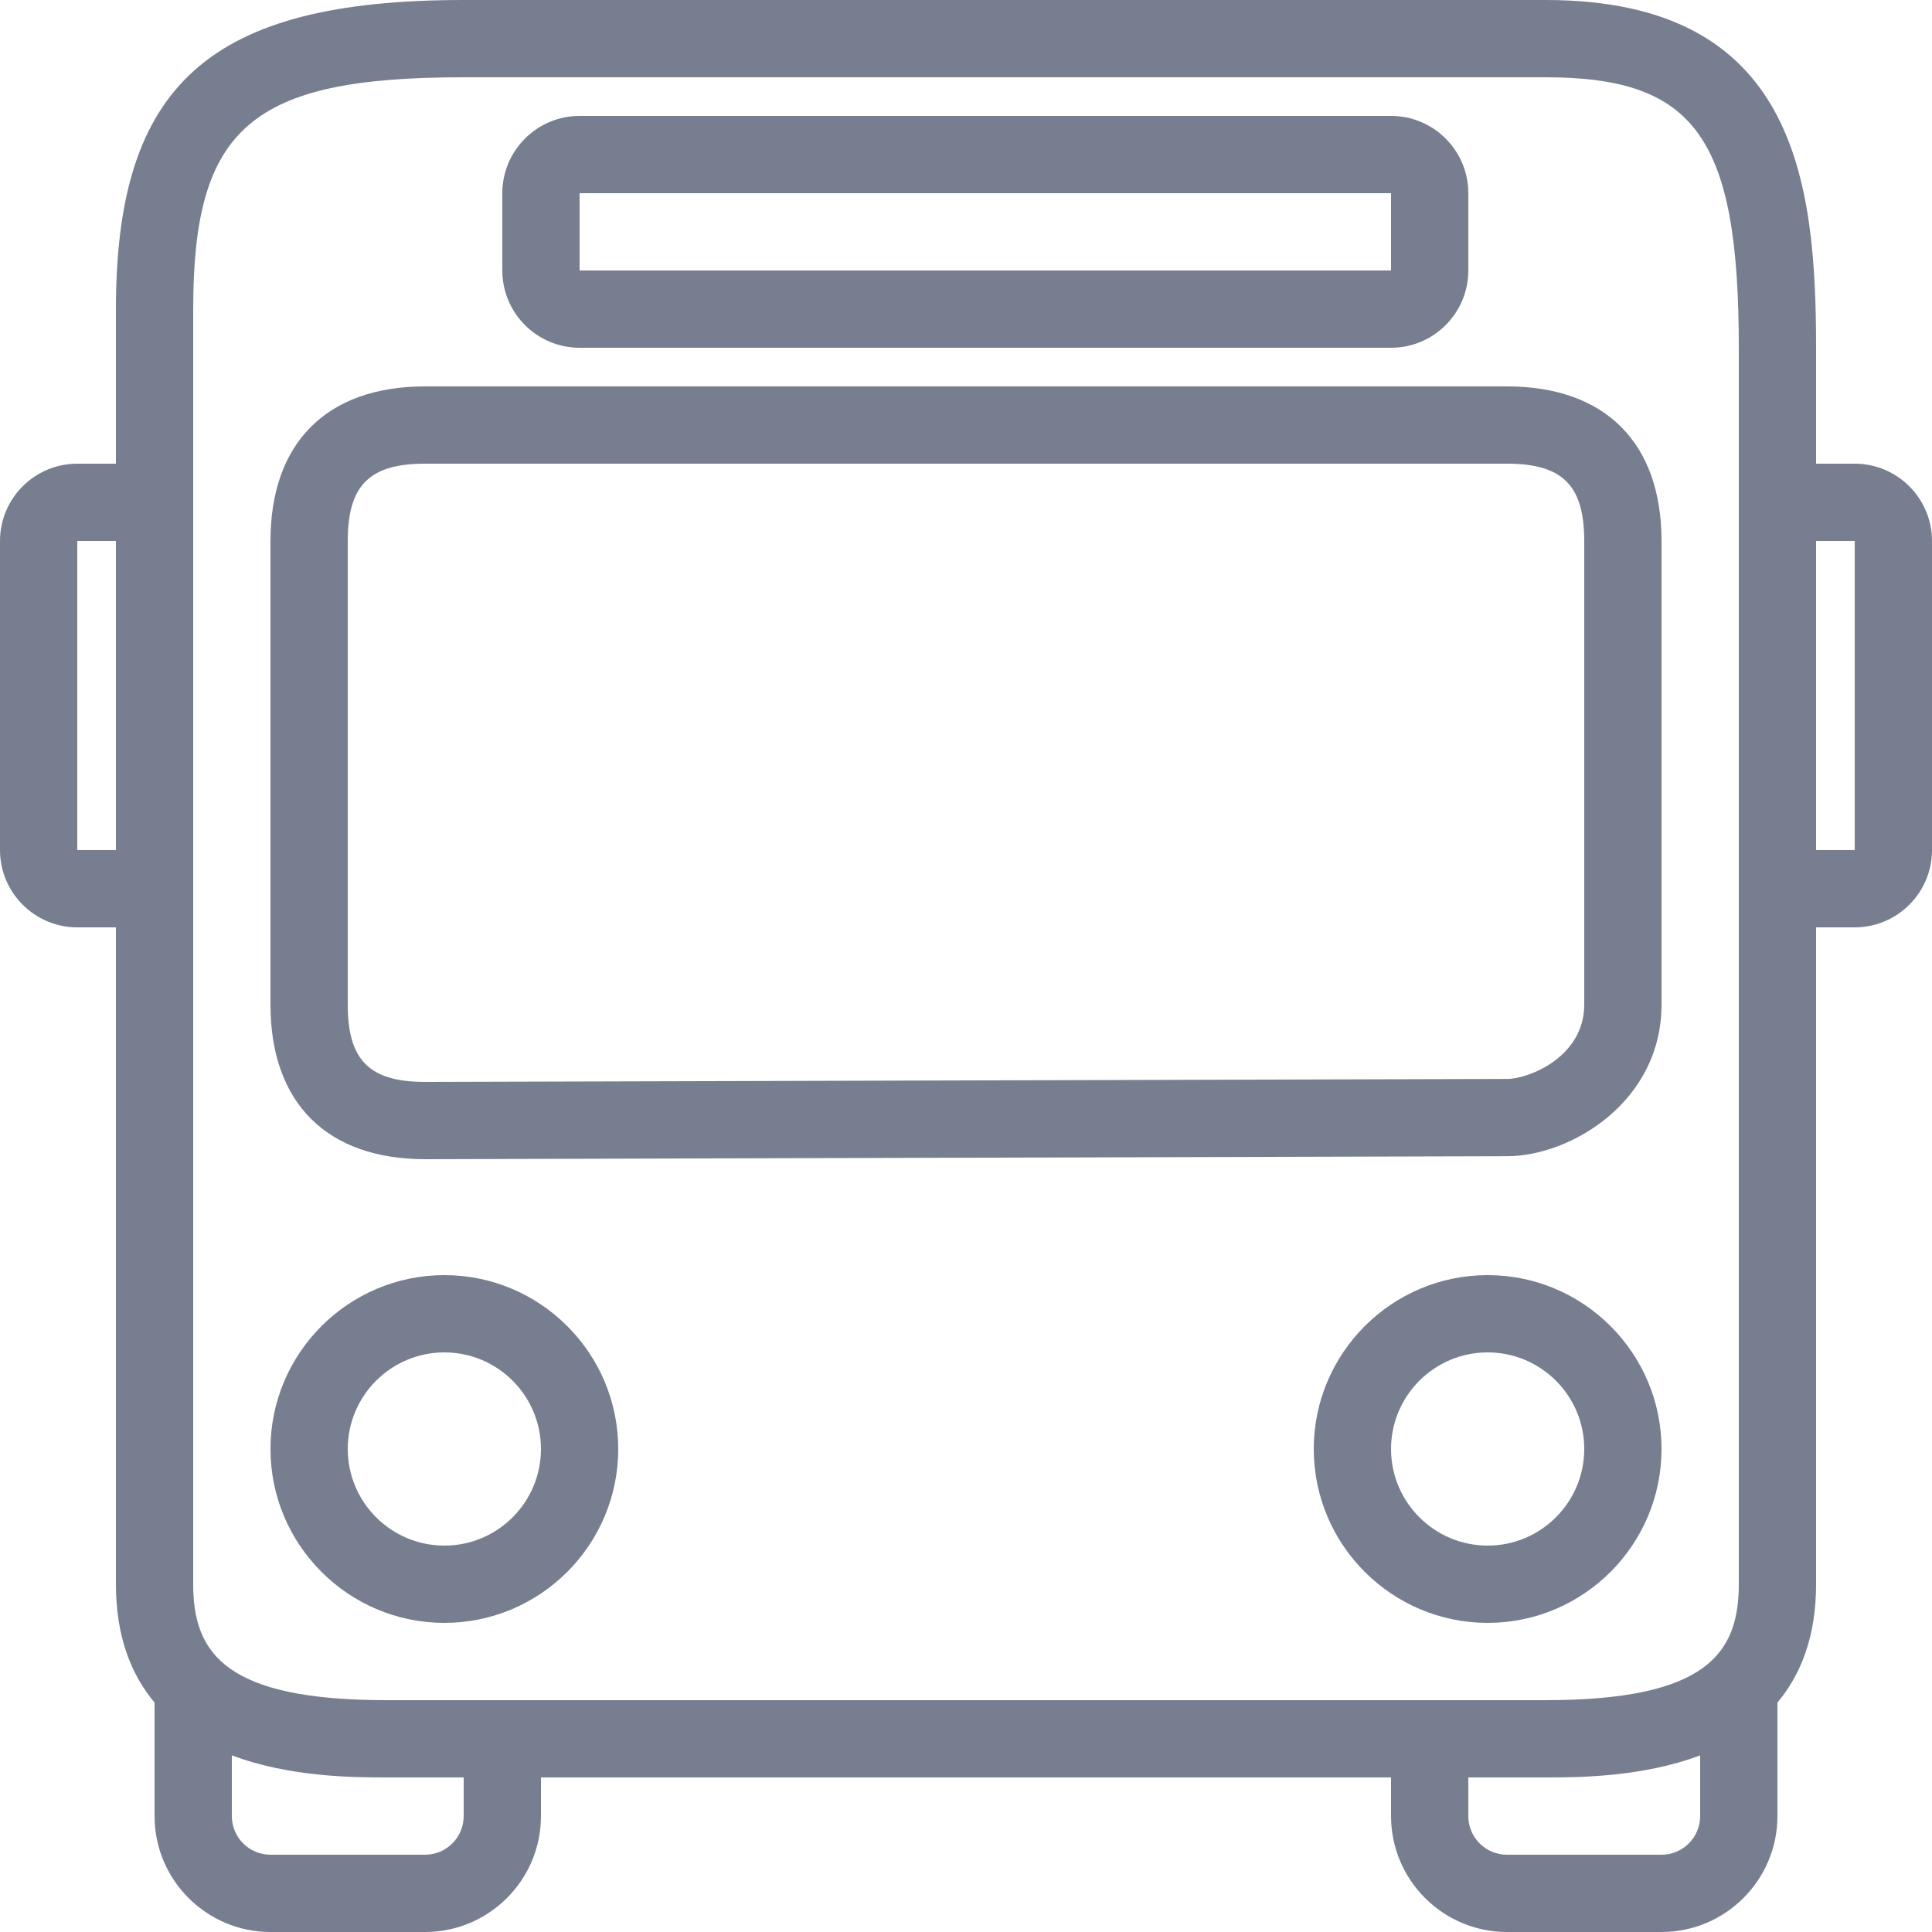 <svg width="48" height="48" viewBox="0 0 48 48" fill="none" xmlns="http://www.w3.org/2000/svg">
<path fill-rule="evenodd" clip-rule="evenodd" d="M8.64 13.44C8.64 12.059 9.179 11.52 10.56 11.52H37.44C38.821 11.52 39.36 12.059 39.36 13.44V24.96C39.36 26.257 37.986 26.806 37.44 26.806L10.56 26.88C9.179 26.88 8.64 26.341 8.64 24.96V13.44ZM10.563 28.8L37.443 28.726C39.013 28.724 41.28 27.383 41.28 24.96V13.44C41.28 11 39.88 9.6 37.44 9.6H10.56C8.12 9.6 6.72 11 6.72 13.44V24.96C6.72 27.4 8.12 28.8 10.563 28.8ZM36.961 38.4C35.637 38.4 34.56 37.324 34.56 36C34.56 34.676 35.637 33.6 36.961 33.6C38.284 33.6 39.36 34.676 39.36 36C39.36 37.324 38.284 38.4 36.961 38.4ZM36.961 31.68C34.579 31.68 32.64 33.618 32.64 36C32.64 38.382 34.579 40.32 36.961 40.32C39.342 40.32 41.28 38.382 41.28 36C41.28 33.618 39.342 31.68 36.961 31.68ZM11.041 33.6C12.364 33.6 13.44 34.676 13.44 36C13.44 37.324 12.364 38.4 11.041 38.4C9.717 38.4 8.64 37.324 8.64 36C8.64 34.676 9.717 33.6 11.041 33.6ZM11.041 40.32C13.422 40.32 15.36 38.382 15.36 36C15.36 33.618 13.422 31.68 11.041 31.68C8.659 31.68 6.72 33.618 6.72 36C6.72 38.382 8.659 40.32 11.041 40.32ZM45.12 21.12H46.08V13.44H45.12V21.12ZM41.28 46.08H37.44C36.91 46.08 36.48 45.65 36.48 45.12V44.16H38.4C39.205 44.16 40.803 44.154 42.24 43.611V45.12C42.24 45.65 41.81 46.08 41.28 46.08ZM11.52 45.12C11.52 45.65 11.09 46.08 10.56 46.08H6.72C6.19 46.08 5.76 45.65 5.76 45.12V43.611C7.197 44.154 8.796 44.16 9.6 44.16H11.52V45.12ZM1.92 21.12H2.88V13.44H1.92V21.12ZM4.8 7.68C4.8 3.158 6.245 1.92 11.52 1.92H38.4C42.124 1.92 43.2 3.427 43.2 8.64V39.36C43.2 41.089 42.383 42.24 38.4 42.24H9.6C5.617 42.24 4.8 41.089 4.8 39.36V7.68ZM46.08 11.52H45.12V8.64C45.12 4.46 44.601 0 38.4 0H11.52C5.221 0 2.88 2.081 2.88 7.68V11.52H1.92C0.861 11.52 0 12.381 0 13.44V21.12C0 22.179 0.861 23.04 1.92 23.04H2.88V39.36C2.88 40.666 3.261 41.607 3.84 42.3V45.12C3.84 46.708 5.132 48 6.72 48H10.56C12.148 48 13.44 46.708 13.44 45.12V44.16H34.56V45.12C34.56 46.708 35.852 48 37.44 48H41.28C42.868 48 44.16 46.708 44.16 45.12V42.3C44.739 41.607 45.12 40.666 45.12 39.36V23.04H46.08C47.139 23.04 48 22.179 48 21.12V13.44C48 12.381 47.139 11.52 46.08 11.52ZM14.4 6.72H34.56V4.8H14.4V6.72ZM14.4 8.64H34.56C35.619 8.64 36.48 7.779 36.48 6.72V4.8C36.48 3.741 35.619 2.88 34.56 2.88H14.4C13.341 2.88 12.48 3.741 12.48 4.8V6.72C12.48 7.779 13.341 8.64 14.4 8.64Z" fill="#777E90"/>
</svg>
